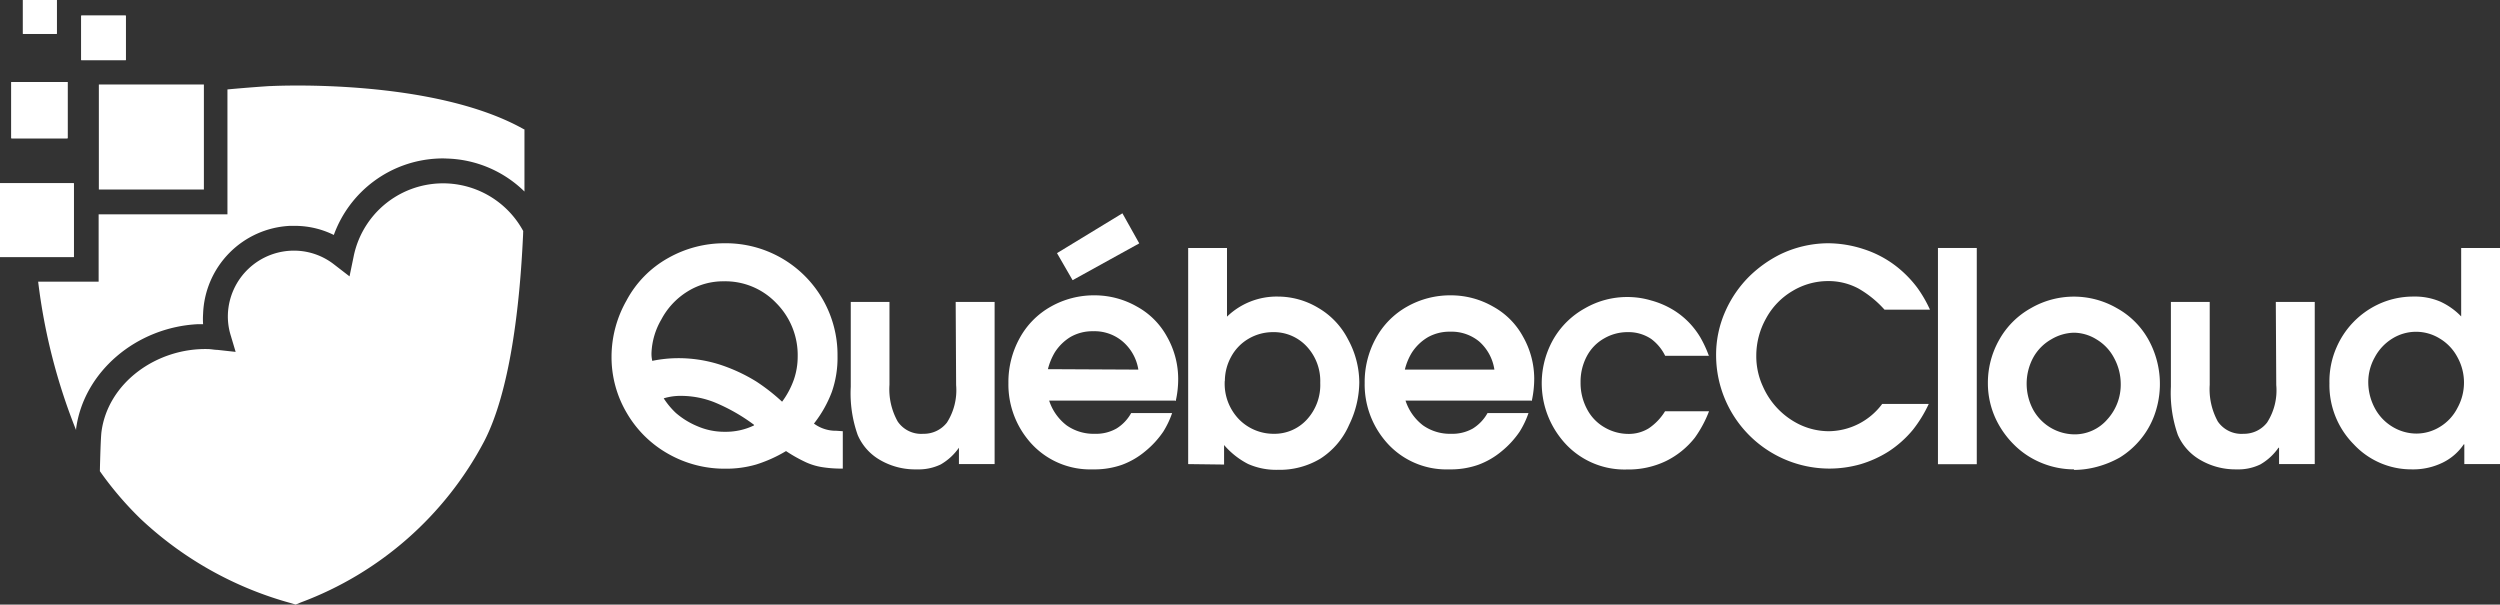 <svg xmlns="http://www.w3.org/2000/svg" xmlns:xlink="http://www.w3.org/1999/xlink" viewBox="0 0 222.8 53.88"><rect x="0" y="0" width="222.8" height="53.88" fill="#333333" stroke="none"/><defs><style>.cls-1{fill:#fff;}.cls-2{clip-path:url(#clip-path);}.cls-3{clip-path:url(#clip-path-2);}.cls-4{clip-path:url(#clip-path-3);}.cls-5{clip-path:url(#clip-path-4);}</style><clipPath id="clip-path"><rect class="cls-1" x="2.04" width="3.02" height="3.02"/></clipPath><clipPath id="clip-path-2"><rect class="cls-1" y="16.33" width="6.58" height="6.58"/></clipPath><clipPath id="clip-path-3"><rect class="cls-1" x="1.01" y="7.31" width="5.01" height="5.02"/></clipPath><clipPath id="clip-path-4"><rect class="cls-1" x="7.24" y="1.39" width="3.97" height="3.97"/></clipPath></defs><title>Fichier 1</title><g id="Calque_2" data-name="Calque 2"><g id="Identité_1" data-name="Identité 1"><rect class="cls-1" x="2.04" width="3.02" height="3.02"/><g class="cls-2"><rect class="cls-1" x="2.04" width="3.02" height="3.02"/></g><path class="cls-1" d="M46.63,20.59a8.13,8.13,0,0,0-15.12,2.3l-.36,1.74-1.4-1.08a5.8,5.8,0,0,0-3.38-1.21A5.89,5.89,0,0,0,20.31,28a5.71,5.71,0,0,0,.21,1.75L21,31.36l-1.63-.18c-.25,0-.52-.06-.77-.07-4.62-.14-9,3-9.56,7.4-.06.5-.11,2.19-.14,3.48a29.94,29.94,0,0,0,3.64,4.26h0a31.79,31.79,0,0,0,13.31,7.48l.5.15.48-.2A30.52,30.52,0,0,0,43.14,39.35c2.32-4.46,3.18-12.09,3.47-18.28h0C46.62,20.91,46.62,20.75,46.63,20.59Z"/><rect class="cls-1" x="8.81" y="7.53" width="9.36" height="9.36"/><rect class="cls-1" y="16.33" width="6.58" height="6.58"/><g class="cls-3"><rect class="cls-1" y="16.33" width="6.58" height="6.58"/></g><rect class="cls-1" x="1.01" y="7.31" width="5.01" height="5.02"/><g class="cls-4"><rect class="cls-1" x="1.01" y="7.31" width="5.01" height="5.01"/></g><rect class="cls-1" x="7.24" y="1.39" width="3.97" height="3.97"/><g class="cls-5"><rect class="cls-1" x="7.24" y="1.39" width="3.97" height="3.97"/></g><path class="cls-1" d="M46.69,11.52C38.65,7,24.76,7.64,24.16,7.67h-.07c-.13,0-2,.13-3.82.3V19.1H8.79v6H3.4A52.51,52.51,0,0,0,6.78,38.33s0-.08,0-.11c.67-5.06,5.35-9.07,10.89-9.33h.43a7,7,0,0,1,0-.92,8.14,8.14,0,0,1,7.71-7.84c.21,0,.43,0,.62,0a7.81,7.81,0,0,1,3.32.81A10.35,10.35,0,0,1,39,14.13a7.63,7.63,0,0,1,.83,0,10.28,10.28,0,0,1,6.91,2.94c0-2.77,0-4.84,0-5.54"/><path class="cls-1" d="M75.11,38.43v3.33a10.74,10.74,0,0,1-1.91-.14,5.6,5.6,0,0,1-1.37-.42,13.35,13.35,0,0,1-1.78-1,12.28,12.28,0,0,1-2.67,1.2,9.54,9.54,0,0,1-2.71.37,10.14,10.14,0,0,1-5.13-1.33,9.87,9.87,0,0,1-3.69-3.65,9.77,9.77,0,0,1-1.35-5,10.15,10.15,0,0,1,1.33-5A9.37,9.37,0,0,1,59.54,23a10.14,10.14,0,0,1,5-1.32,9.95,9.95,0,0,1,10.1,10.07,9.23,9.23,0,0,1-.5,3.16,10.65,10.65,0,0,1-1.6,2.84,3.27,3.27,0,0,0,2,.64ZM69.7,35.8a7.47,7.47,0,0,0,1.06-2,6.29,6.29,0,0,0,.33-2A6.58,6.58,0,0,0,69.17,27a6.27,6.27,0,0,0-4.64-1.93,6,6,0,0,0-3.23.89,6.5,6.5,0,0,0-2.36,2.51,6.39,6.39,0,0,0-.88,3,2.87,2.87,0,0,0,.07.69,11.62,11.62,0,0,1,2.24-.24,12.18,12.18,0,0,1,3.71.55A15,15,0,0,1,67.4,34a17.19,17.19,0,0,1,2.3,1.8m-2.5,2.06a16.17,16.17,0,0,0-3.51-2,8.11,8.11,0,0,0-3-.58,5.12,5.12,0,0,0-1.54.22,7,7,0,0,0,1.08,1.3A7.11,7.11,0,0,0,62.19,38a6,6,0,0,0,2.4.48,5.76,5.76,0,0,0,2.61-.57"/><path class="cls-1" d="M85.17,26.91h3.47V41.36H85.46V39.9h0a5.05,5.05,0,0,1-1.62,1.49,4.56,4.56,0,0,1-2.14.44A6.2,6.2,0,0,1,78.44,41a4.72,4.72,0,0,1-2-2.23,11.09,11.09,0,0,1-.62-4.3V26.91h3.45v7.38A5.89,5.89,0,0,0,80,37.56a2.53,2.53,0,0,0,2.28,1.1,2.61,2.61,0,0,0,2.11-1,5.36,5.36,0,0,0,.82-3.34Z"/><path class="cls-1" d="M104.71,35.7H93.5a4.54,4.54,0,0,0,1.56,2.21,4.17,4.17,0,0,0,2.51.75,3.68,3.68,0,0,0,1.93-.47,3.72,3.72,0,0,0,1.31-1.38h3.65a8,8,0,0,1-.79,1.66,8.19,8.19,0,0,1-1.62,1.76A7,7,0,0,1,100,41.42a7.37,7.37,0,0,1-2.61.41,7.1,7.1,0,0,1-5.81-2.69,7.79,7.79,0,0,1-1.71-5,8.09,8.09,0,0,1,1-4,7.14,7.14,0,0,1,2.79-2.82,7.8,7.8,0,0,1,3.89-1,7.61,7.61,0,0,1,3.77,1A6.74,6.74,0,0,1,104,30a7.63,7.63,0,0,1,1,3.74,8.77,8.77,0,0,1-.22,2m-3.33-2.8A4.15,4.15,0,0,0,100,30.39a3.87,3.87,0,0,0-2.58-.87,3.93,3.93,0,0,0-2,.5A4.31,4.31,0,0,0,94,31.41a5.62,5.62,0,0,0-.61,1.49Z"/><path class="cls-1" d="M105.89,41.36V22.1h3.46v6.12a6.36,6.36,0,0,1,4.52-1.79,7,7,0,0,1,3.6,1,6.86,6.86,0,0,1,2.67,2.82,8.07,8.07,0,0,1,1,3.82,8.78,8.78,0,0,1-.91,3.8,6.79,6.79,0,0,1-2.55,3,7.05,7.05,0,0,1-3.79,1,6.19,6.19,0,0,1-2.66-.52,7.07,7.07,0,0,1-2.14-1.69v1.74Zm3.26-7.42a4.56,4.56,0,0,0,1.31,3.47,4.31,4.31,0,0,0,3.05,1.25,3.91,3.91,0,0,0,2.95-1.26,4.55,4.55,0,0,0,1.2-3.28,4.51,4.51,0,0,0-1.22-3.26,4,4,0,0,0-3-1.26,4.29,4.29,0,0,0-2.17.59,4.13,4.13,0,0,0-1.57,1.64,4.5,4.5,0,0,0-.54,2.11"/><path class="cls-1" d="M136.47,35.7H125.26a4.54,4.54,0,0,0,1.56,2.21,4.17,4.17,0,0,0,2.51.75,3.7,3.7,0,0,0,1.93-.47,3.8,3.8,0,0,0,1.31-1.38h3.65a8,8,0,0,1-.79,1.66,8.19,8.19,0,0,1-1.62,1.76,7,7,0,0,1-2.06,1.19,7.37,7.37,0,0,1-2.61.41,7.09,7.09,0,0,1-5.81-2.69,7.79,7.79,0,0,1-1.71-5,8.09,8.09,0,0,1,1-4,7.14,7.14,0,0,1,2.79-2.82,7.8,7.8,0,0,1,3.89-1,7.54,7.54,0,0,1,3.76,1A6.7,6.7,0,0,1,135.73,30a7.63,7.63,0,0,1,1,3.74,9.4,9.4,0,0,1-.22,2m-3.33-2.8a4.15,4.15,0,0,0-1.36-2.51,3.87,3.87,0,0,0-2.58-.87,3.93,3.93,0,0,0-2,.5,4.31,4.31,0,0,0-1.43,1.39,5.31,5.31,0,0,0-.61,1.49Z"/><path class="cls-1" d="M152.32,31.71H148.4a4.13,4.13,0,0,0-1.24-1.5,3.62,3.62,0,0,0-2.09-.61,4.14,4.14,0,0,0-2.11.56,3.92,3.92,0,0,0-1.55,1.6,4.85,4.85,0,0,0-.55,2.32,4.94,4.94,0,0,0,.57,2.37A4,4,0,0,0,143,38.09a4.22,4.22,0,0,0,2.13.58,3.37,3.37,0,0,0,1.81-.5,4.94,4.94,0,0,0,1.45-1.52h3.92A10.5,10.5,0,0,1,151.05,39a7.45,7.45,0,0,1-2.58,2.09,7.73,7.73,0,0,1-3.47.75,7.17,7.17,0,0,1-5.9-2.78,7.93,7.93,0,0,1-.69-8.78,7.33,7.33,0,0,1,2.85-2.81,7.51,7.51,0,0,1,3.77-1,7.37,7.37,0,0,1,2.13.31,7.68,7.68,0,0,1,1.91.81,7.1,7.1,0,0,1,1.46,1.16,7.32,7.32,0,0,1,1,1.31,10.52,10.52,0,0,1,.78,1.69"/><path class="cls-1" d="M172,27.6h-4.05a9.31,9.31,0,0,0-2.33-1.89,5.66,5.66,0,0,0-2.74-.66,6.13,6.13,0,0,0-3.11.87,6.33,6.33,0,0,0-2.38,2.46,6.79,6.79,0,0,0-.87,3.3,6.41,6.41,0,0,0,.59,2.76,6.8,6.8,0,0,0,3.24,3.38,6.08,6.08,0,0,0,2.64.61A6,6,0,0,0,167.74,36h4.15a11.49,11.49,0,0,1-1.41,2.3,9.6,9.6,0,0,1-2.16,1.93,10,10,0,0,1-2.54,1.15,10.16,10.16,0,0,1-2.79.38,10.11,10.11,0,0,1-10.05-10,9.52,9.52,0,0,1,.85-4.08,10.16,10.16,0,0,1,2.12-3.06,10.87,10.87,0,0,1,2.72-1.94,9.9,9.9,0,0,1,4.27-1,10.27,10.27,0,0,1,3.15.51,9.45,9.45,0,0,1,2.81,1.44,10.06,10.06,0,0,1,2,2A11.19,11.19,0,0,1,172,27.6"/><rect class="cls-1" x="172.71" y="22.1" width="3.46" height="19.27"/><path class="cls-1" d="M184.86,41.83a7.58,7.58,0,0,1-2.93-.58,7.42,7.42,0,0,1-2.43-1.61,8.08,8.08,0,0,1-1.59-2.21,7.52,7.52,0,0,1-.75-3.3,7.77,7.77,0,0,1,1-3.83A7.3,7.3,0,0,1,181,27.46a7.65,7.65,0,0,1,7.65,0,7.19,7.19,0,0,1,2.82,2.81A8.14,8.14,0,0,1,192,37a7.31,7.31,0,0,1-1.33,2.27,7.45,7.45,0,0,1-1.75,1.5,8.61,8.61,0,0,1-2,.82,8,8,0,0,1-2.11.29m0-3.17a3.85,3.85,0,0,0,3-1.34,4.6,4.6,0,0,0,1.19-3.15,4.84,4.84,0,0,0-.59-2.31,4.18,4.18,0,0,0-1.58-1.67,3.88,3.88,0,0,0-2-.59,4.12,4.12,0,0,0-2,.58,4.21,4.21,0,0,0-1.63,1.64,4.91,4.91,0,0,0,0,4.65,4.25,4.25,0,0,0,3.66,2.19"/><path class="cls-1" d="M202.82,26.91h3.47V41.36h-3.18V39.9h-.05a5,5,0,0,1-1.62,1.49,4.53,4.53,0,0,1-2.14.44,6.2,6.2,0,0,1-3.21-.84,4.77,4.77,0,0,1-2-2.23,11.28,11.28,0,0,1-.62-4.3V26.91h3.46v7.38a6,6,0,0,0,.72,3.27,2.55,2.55,0,0,0,2.29,1.1,2.6,2.6,0,0,0,2.1-1,5.29,5.29,0,0,0,.82-3.34Z"/><path class="cls-1" d="M222.8,22.1V41.36h-3.18V39.6h-.05a4.81,4.81,0,0,1-1.9,1.64,6,6,0,0,1-2.74.59,7,7,0,0,1-5.16-2.23,7.49,7.49,0,0,1-2.17-5.45,7.51,7.51,0,0,1,.64-3.21,7.56,7.56,0,0,1,3.63-3.78,7.32,7.32,0,0,1,3.21-.73,5.78,5.78,0,0,1,2.4.45,6.11,6.11,0,0,1,1.86,1.32V22.1ZM211.06,34a4.92,4.92,0,0,0,.56,2.33,4.27,4.27,0,0,0,1.59,1.7,4.15,4.15,0,0,0,2.13.61,4,4,0,0,0,2.09-.59,4.19,4.19,0,0,0,1.58-1.7,4.67,4.67,0,0,0,0-4.51,4.24,4.24,0,0,0-1.58-1.67,4,4,0,0,0-4.22,0,4.36,4.36,0,0,0-1.58,1.69,4.5,4.5,0,0,0-.57,2.12"/><polygon class="cls-1" points="94.2 22.56 100.03 19.01 101.53 21.69 95.59 24.97 94.2 22.56"/></g></g></svg>
